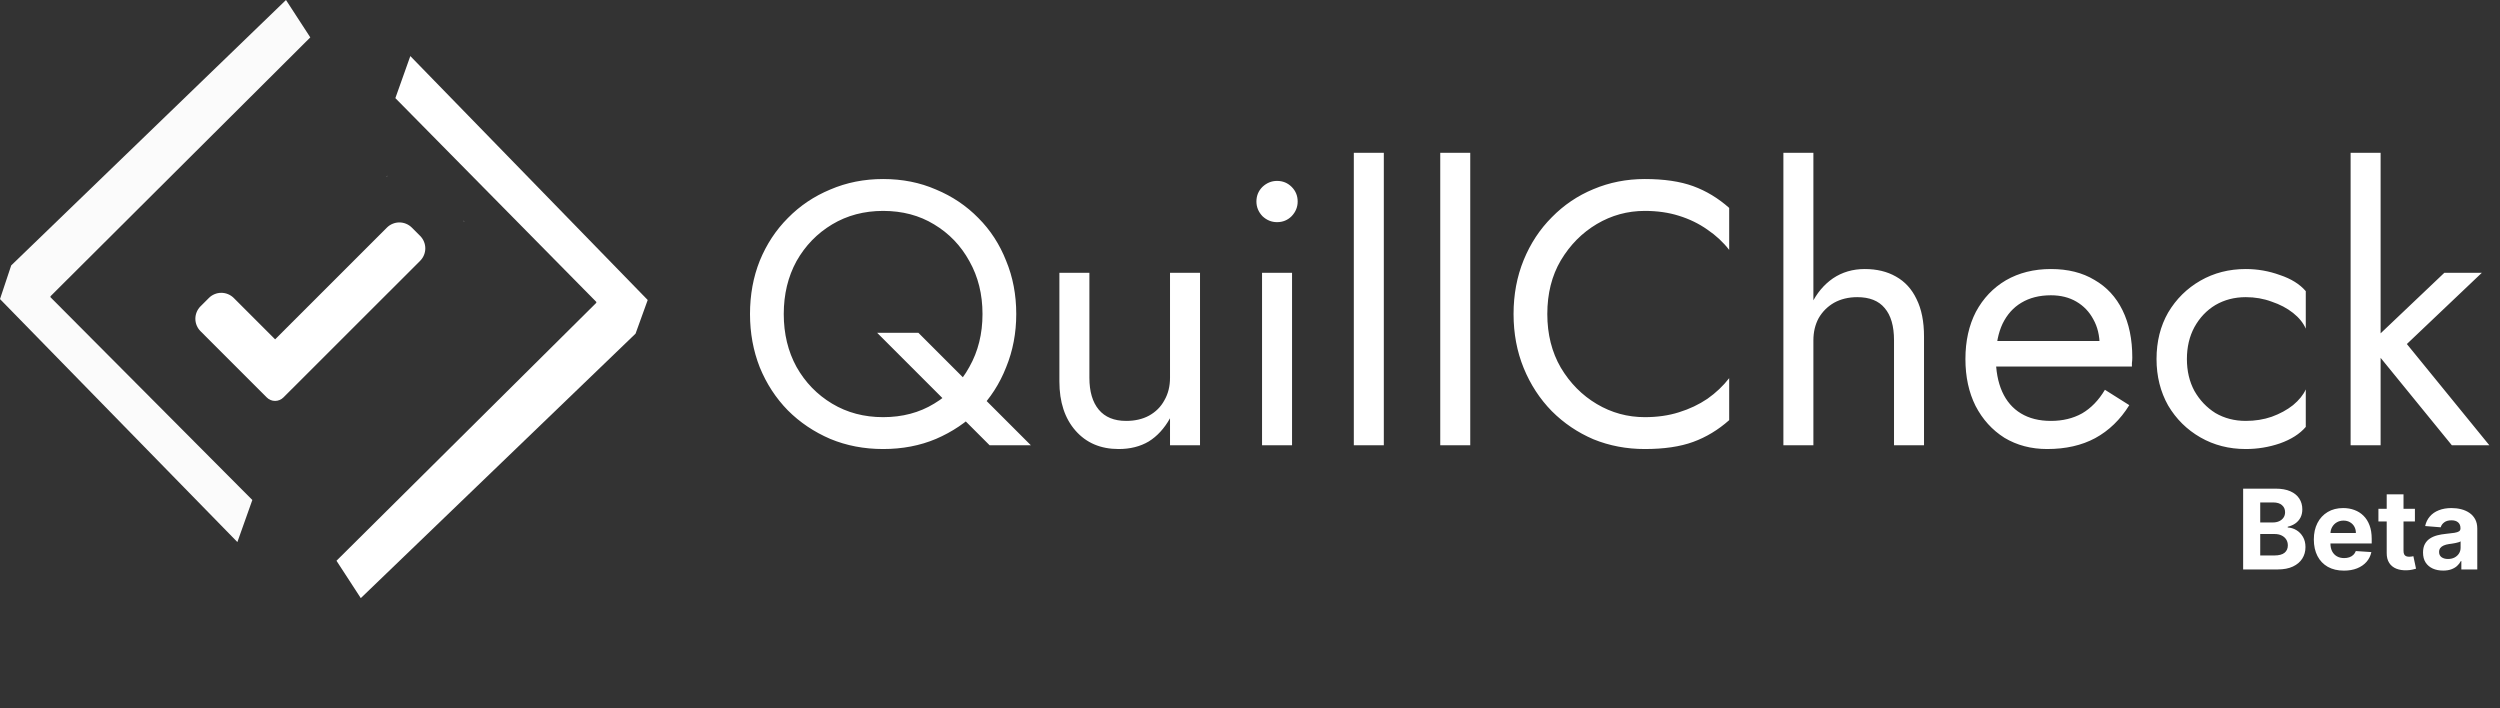 <svg width="180" height="51" viewBox="0 0 180 51" fill="none" xmlns="http://www.w3.org/2000/svg">
<rect x="0" y="0" width="180" height="51" fill="#333333" stroke="none"/>
<path opacity="0.98" d="M0.807 19.11L20.591 0L22.341 2.692L3.634 21.331V21.4L18.168 36L17.091 39.028L0 21.533L0.807 19.11Z" fill="white"/>
<path d="M33.374 15.881C33.374 15.948 33.441 15.948 33.441 16.016C33.436 15.964 33.413 15.916 33.374 15.881ZM27.789 12.718L27.924 12.651C27.889 12.689 27.841 12.713 27.789 12.718Z" fill="white"/>
<path d="M45.76 24.022L25.977 43.065L24.227 40.374L42.934 21.802V21.737L28.466 7.065L29.543 4.037L46.635 21.6L45.76 24.022Z" fill="white"/>
<path d="M20.404 28.618C20.245 28.777 20.03 28.866 19.806 28.866C19.582 28.866 19.367 28.777 19.209 28.618L14.438 23.846C14.32 23.729 14.227 23.589 14.163 23.435C14.099 23.282 14.066 23.117 14.066 22.95C14.066 22.784 14.099 22.619 14.163 22.465C14.227 22.312 14.32 22.172 14.438 22.054L15.038 21.454C15.155 21.337 15.295 21.243 15.449 21.18C15.602 21.116 15.767 21.083 15.934 21.083C16.1 21.083 16.265 21.116 16.419 21.18C16.572 21.243 16.712 21.337 16.83 21.454L19.809 24.433L27.859 16.386C27.976 16.269 28.116 16.175 28.27 16.112C28.423 16.048 28.588 16.015 28.755 16.015C28.921 16.015 29.086 16.048 29.239 16.112C29.393 16.175 29.533 16.269 29.651 16.386L30.251 16.986C30.368 17.104 30.462 17.244 30.525 17.397C30.589 17.551 30.622 17.716 30.622 17.882C30.622 18.049 30.589 18.213 30.525 18.367C30.462 18.521 30.368 18.661 30.251 18.778L20.404 28.618Z" fill="white"/>
<path d="M56.43 22.61C56.43 24.032 56.736 25.301 57.348 26.417C57.978 27.533 58.833 28.415 59.913 29.063C60.993 29.711 62.217 30.035 63.585 30.035C64.971 30.035 66.195 29.711 67.257 29.063C68.337 28.415 69.183 27.533 69.795 26.417C70.425 25.301 70.74 24.032 70.74 22.61C70.74 21.188 70.425 19.919 69.795 18.803C69.183 17.687 68.337 16.805 67.257 16.157C66.195 15.509 64.971 15.185 63.585 15.185C62.217 15.185 60.993 15.509 59.913 16.157C58.833 16.805 57.978 17.687 57.348 18.803C56.736 19.919 56.43 21.188 56.43 22.61ZM54 22.61C54 21.224 54.234 19.946 54.702 18.776C55.188 17.588 55.863 16.562 56.727 15.698C57.591 14.816 58.608 14.132 59.778 13.646C60.948 13.142 62.217 12.89 63.585 12.89C64.971 12.89 66.24 13.142 67.392 13.646C68.562 14.132 69.579 14.816 70.443 15.698C71.307 16.562 71.973 17.588 72.441 18.776C72.927 19.946 73.17 21.224 73.17 22.61C73.17 23.978 72.927 25.256 72.441 26.444C71.973 27.632 71.307 28.667 70.443 29.549C69.579 30.413 68.562 31.097 67.392 31.601C66.24 32.087 64.971 32.33 63.585 32.33C62.217 32.33 60.948 32.087 59.778 31.601C58.608 31.097 57.591 30.413 56.727 29.549C55.863 28.667 55.188 27.632 54.702 26.444C54.234 25.256 54 23.978 54 22.61ZM63.153 23.96H66.123L74.223 32.06H71.253L63.153 23.96ZM78.436 27.2C78.436 28.19 78.661 28.955 79.111 29.495C79.561 30.035 80.218 30.305 81.082 30.305C81.712 30.305 82.261 30.179 82.729 29.927C83.215 29.657 83.584 29.288 83.836 28.82C84.106 28.352 84.241 27.812 84.241 27.2V19.64H86.401V32.06H84.241V30.116C83.827 30.854 83.314 31.412 82.702 31.79C82.09 32.15 81.37 32.33 80.542 32.33C79.246 32.33 78.211 31.889 77.437 31.007C76.663 30.125 76.276 28.946 76.276 27.47V19.64H78.436V27.2ZM90.462 14.51C90.462 14.096 90.606 13.745 90.894 13.457C91.2 13.169 91.551 13.025 91.947 13.025C92.361 13.025 92.712 13.169 93 13.457C93.288 13.745 93.432 14.096 93.432 14.51C93.432 14.906 93.288 15.257 93 15.563C92.712 15.851 92.361 15.995 91.947 15.995C91.551 15.995 91.2 15.851 90.894 15.563C90.606 15.257 90.462 14.906 90.462 14.51ZM90.867 19.64H93.027V32.06H90.867V19.64ZM97.475 11H99.635V32.06H97.475V11ZM103.698 11H105.858V32.06H103.698V11ZM111.406 22.61C111.406 24.068 111.73 25.355 112.378 26.471C113.044 27.587 113.908 28.46 114.97 29.09C116.032 29.72 117.184 30.035 118.426 30.035C119.326 30.035 120.145 29.918 120.883 29.684C121.639 29.45 122.323 29.126 122.935 28.712C123.547 28.28 124.069 27.785 124.501 27.227V30.251C123.709 30.953 122.845 31.475 121.909 31.817C120.973 32.159 119.812 32.33 118.426 32.33C117.112 32.33 115.879 32.096 114.727 31.628C113.593 31.142 112.594 30.467 111.73 29.603C110.866 28.721 110.191 27.686 109.705 26.498C109.219 25.31 108.976 24.014 108.976 22.61C108.976 21.206 109.219 19.91 109.705 18.722C110.191 17.534 110.866 16.508 111.73 15.644C112.594 14.762 113.593 14.087 114.727 13.619C115.879 13.133 117.112 12.89 118.426 12.89C119.812 12.89 120.973 13.061 121.909 13.403C122.845 13.745 123.709 14.267 124.501 14.969V17.993C124.069 17.435 123.547 16.949 122.935 16.535C122.323 16.103 121.639 15.77 120.883 15.536C120.145 15.302 119.326 15.185 118.426 15.185C117.184 15.185 116.032 15.5 114.97 16.13C113.908 16.76 113.044 17.633 112.378 18.749C111.73 19.847 111.406 21.134 111.406 22.61ZM130.564 11V32.06H128.404V11H130.564ZM136.369 24.5C136.369 23.474 136.144 22.7 135.694 22.178C135.262 21.656 134.605 21.395 133.723 21.395C133.093 21.395 132.535 21.53 132.049 21.8C131.581 22.07 131.212 22.439 130.942 22.907C130.69 23.375 130.564 23.906 130.564 24.5H129.862C129.862 23.51 130.051 22.637 130.429 21.881C130.807 21.107 131.32 20.495 131.968 20.045C132.634 19.595 133.399 19.37 134.263 19.37C135.127 19.37 135.874 19.55 136.504 19.91C137.152 20.27 137.647 20.81 137.989 21.53C138.349 22.25 138.529 23.15 138.529 24.23V32.06H136.369V24.5ZM147.396 32.33C146.244 32.33 145.218 32.06 144.318 31.52C143.436 30.962 142.743 30.197 142.239 29.225C141.753 28.253 141.51 27.128 141.51 25.85C141.51 24.554 141.762 23.42 142.266 22.448C142.788 21.476 143.508 20.72 144.426 20.18C145.362 19.64 146.442 19.37 147.666 19.37C148.89 19.37 149.934 19.631 150.798 20.153C151.68 20.657 152.355 21.386 152.823 22.34C153.291 23.294 153.525 24.428 153.525 25.742C153.525 25.868 153.516 26.003 153.498 26.147C153.498 26.273 153.498 26.354 153.498 26.39H142.887V24.554H151.797L150.933 25.796C150.987 25.706 151.041 25.571 151.095 25.391C151.149 25.193 151.176 25.031 151.176 24.905C151.176 24.167 151.023 23.528 150.717 22.988C150.429 22.448 150.024 22.025 149.502 21.719C148.98 21.413 148.368 21.26 147.666 21.26C146.838 21.26 146.127 21.44 145.533 21.8C144.957 22.142 144.507 22.646 144.183 23.312C143.877 23.96 143.715 24.761 143.697 25.715C143.697 26.687 143.85 27.515 144.156 28.199C144.462 28.883 144.912 29.405 145.506 29.765C146.1 30.125 146.82 30.305 147.666 30.305C148.512 30.305 149.259 30.125 149.907 29.765C150.555 29.387 151.104 28.82 151.554 28.064L153.309 29.171C152.661 30.215 151.842 31.007 150.852 31.547C149.88 32.069 148.728 32.33 147.396 32.33ZM157.457 25.85C157.457 26.714 157.637 27.479 157.997 28.145C158.375 28.811 158.879 29.342 159.509 29.738C160.157 30.116 160.886 30.305 161.696 30.305C162.362 30.305 162.983 30.206 163.559 30.008C164.153 29.792 164.666 29.513 165.098 29.171C165.53 28.811 165.836 28.433 166.016 28.037V30.737C165.584 31.241 164.963 31.637 164.153 31.925C163.361 32.195 162.542 32.33 161.696 32.33C160.49 32.33 159.401 32.051 158.429 31.493C157.457 30.935 156.683 30.17 156.107 29.198C155.549 28.208 155.27 27.092 155.27 25.85C155.27 24.59 155.549 23.474 156.107 22.502C156.683 21.53 157.457 20.765 158.429 20.207C159.401 19.649 160.49 19.37 161.696 19.37C162.542 19.37 163.361 19.514 164.153 19.802C164.963 20.072 165.584 20.459 166.016 20.963V23.663C165.836 23.249 165.53 22.871 165.098 22.529C164.666 22.187 164.153 21.917 163.559 21.719C162.983 21.503 162.362 21.395 161.696 21.395C160.886 21.395 160.157 21.584 159.509 21.962C158.879 22.34 158.375 22.871 157.997 23.555C157.637 24.221 157.457 24.986 157.457 25.85ZM169.244 11H171.404V32.06H169.244V11ZM175.994 19.64H178.694L173.294 24.77L179.234 32.06H176.534L170.594 24.77L175.994 19.64Z" fill="white"/>
<path d="M161.506 41V35.182H163.835C164.263 35.182 164.62 35.245 164.906 35.372C165.192 35.499 165.407 35.675 165.551 35.901C165.695 36.124 165.767 36.382 165.767 36.673C165.767 36.901 165.722 37.1 165.631 37.273C165.54 37.443 165.415 37.583 165.256 37.693C165.098 37.801 164.919 37.878 164.716 37.923V37.98C164.938 37.99 165.145 38.052 165.338 38.168C165.533 38.283 165.691 38.445 165.812 38.653C165.934 38.86 165.994 39.106 165.994 39.392C165.994 39.701 165.918 39.976 165.764 40.219C165.613 40.459 165.388 40.65 165.091 40.79C164.794 40.93 164.427 41 163.991 41H161.506ZM162.736 39.994H163.739C164.081 39.994 164.331 39.929 164.489 39.798C164.646 39.666 164.724 39.49 164.724 39.27C164.724 39.109 164.686 38.967 164.608 38.844C164.53 38.721 164.42 38.624 164.276 38.554C164.134 38.484 163.964 38.449 163.767 38.449H162.736V39.994ZM162.736 37.617H163.648C163.816 37.617 163.966 37.587 164.097 37.528C164.229 37.468 164.333 37.383 164.409 37.273C164.487 37.163 164.526 37.031 164.526 36.878C164.526 36.668 164.451 36.498 164.301 36.369C164.153 36.24 163.943 36.176 163.67 36.176H162.736V37.617ZM168.761 41.085C168.312 41.085 167.925 40.994 167.602 40.812C167.28 40.629 167.031 40.369 166.857 40.034C166.683 39.697 166.596 39.298 166.596 38.838C166.596 38.389 166.683 37.995 166.857 37.656C167.031 37.317 167.277 37.053 167.593 36.864C167.911 36.674 168.284 36.58 168.712 36.58C169 36.58 169.268 36.626 169.516 36.719C169.766 36.81 169.984 36.947 170.17 37.131C170.357 37.314 170.503 37.545 170.607 37.824C170.711 38.1 170.763 38.424 170.763 38.795V39.128H167.079V38.378H169.624C169.624 38.204 169.586 38.049 169.511 37.915C169.435 37.78 169.33 37.675 169.195 37.599C169.063 37.522 168.908 37.483 168.732 37.483C168.549 37.483 168.386 37.526 168.244 37.611C168.103 37.694 167.994 37.807 167.914 37.949C167.835 38.089 167.794 38.245 167.792 38.418V39.131C167.792 39.347 167.832 39.533 167.911 39.69C167.993 39.847 168.107 39.969 168.255 40.054C168.403 40.139 168.578 40.182 168.781 40.182C168.915 40.182 169.038 40.163 169.15 40.125C169.262 40.087 169.357 40.03 169.437 39.955C169.516 39.879 169.577 39.786 169.619 39.676L170.738 39.75C170.681 40.019 170.565 40.254 170.388 40.455C170.214 40.653 169.989 40.809 169.712 40.92C169.438 41.03 169.121 41.085 168.761 41.085ZM173.874 36.636V37.545H171.246V36.636H173.874ZM171.843 35.591H173.053V39.659C173.053 39.771 173.07 39.858 173.104 39.92C173.138 39.981 173.186 40.024 173.246 40.048C173.309 40.073 173.381 40.085 173.462 40.085C173.519 40.085 173.576 40.081 173.633 40.071C173.69 40.06 173.733 40.051 173.763 40.045L173.954 40.946C173.893 40.965 173.808 40.987 173.698 41.011C173.588 41.038 173.455 41.054 173.298 41.06C173.006 41.071 172.75 41.032 172.531 40.943C172.313 40.854 172.143 40.716 172.022 40.528C171.901 40.341 171.841 40.104 171.843 39.818V35.591ZM175.907 41.082C175.629 41.082 175.38 41.034 175.163 40.938C174.945 40.839 174.772 40.694 174.646 40.503C174.521 40.31 174.458 40.069 174.458 39.781C174.458 39.539 174.503 39.335 174.592 39.17C174.681 39.006 174.802 38.873 174.955 38.773C175.109 38.672 175.283 38.597 175.478 38.545C175.675 38.494 175.881 38.458 176.097 38.438C176.351 38.411 176.556 38.386 176.711 38.364C176.866 38.339 176.979 38.303 177.049 38.256C177.119 38.208 177.154 38.138 177.154 38.045V38.028C177.154 37.849 177.097 37.709 176.984 37.611C176.872 37.512 176.713 37.463 176.506 37.463C176.289 37.463 176.115 37.511 175.987 37.608C175.858 37.703 175.772 37.822 175.731 37.966L174.612 37.875C174.668 37.61 174.78 37.381 174.947 37.188C175.113 36.992 175.328 36.843 175.592 36.739C175.857 36.633 176.164 36.58 176.512 36.58C176.754 36.58 176.987 36.608 177.208 36.665C177.432 36.722 177.629 36.81 177.802 36.929C177.976 37.048 178.113 37.202 178.214 37.389C178.314 37.575 178.364 37.797 178.364 38.057V41H177.217V40.395H177.183C177.112 40.531 177.019 40.651 176.901 40.756C176.784 40.858 176.643 40.938 176.478 40.997C176.313 41.054 176.123 41.082 175.907 41.082ZM176.254 40.247C176.432 40.247 176.589 40.212 176.725 40.142C176.862 40.07 176.969 39.974 177.046 39.852C177.124 39.731 177.163 39.594 177.163 39.44V38.977C177.125 39.002 177.073 39.025 177.006 39.045C176.942 39.064 176.869 39.082 176.788 39.099C176.706 39.115 176.625 39.129 176.543 39.142C176.462 39.153 176.388 39.164 176.322 39.173C176.18 39.194 176.056 39.227 175.95 39.273C175.844 39.318 175.761 39.38 175.702 39.457C175.644 39.533 175.614 39.628 175.614 39.742C175.614 39.906 175.674 40.032 175.793 40.119C175.915 40.205 176.068 40.247 176.254 40.247Z" fill="white"/>
</svg>
